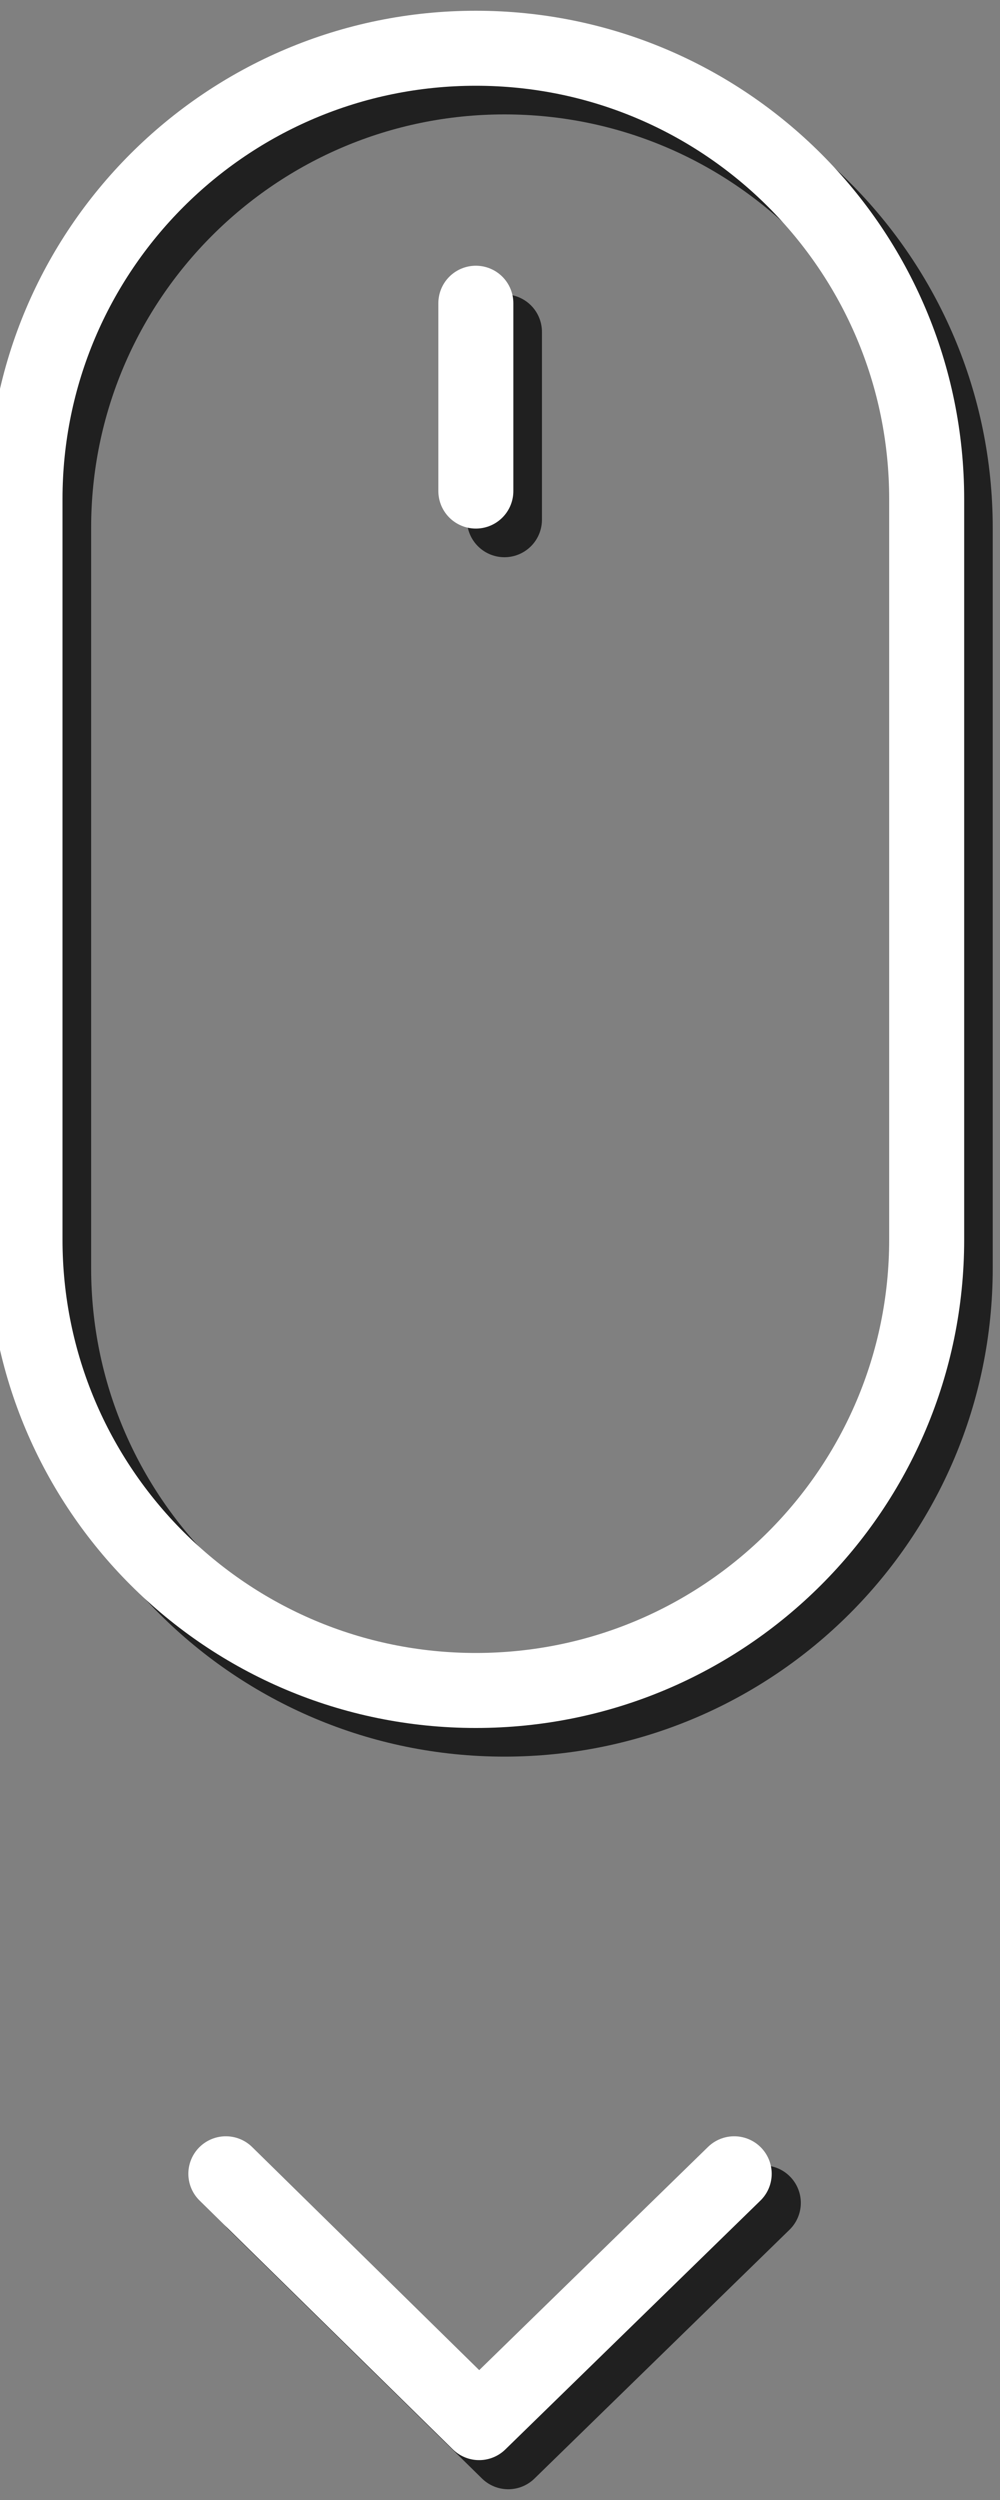 <?xml version="1.0" encoding="utf-8"?>
<!-- Generator: Adobe Illustrator 14.0.0, SVG Export Plug-In . SVG Version: 6.00 Build 43363)  -->
<!DOCTYPE svg PUBLIC "-//W3C//DTD SVG 1.1//EN" "http://www.w3.org/Graphics/SVG/1.1/DTD/svg11.dtd">
<svg version="1.1" id="Warstwa_2" xmlns="http://www.w3.org/2000/svg" xmlns:xlink="http://www.w3.org/1999/xlink" x="0px" y="0px"
	 width="40px" height="100px" viewBox="0 0 40 100" enable-background="new 0 0 40 100" xml:space="preserve">
<rect x="0" y="0" width="40" height="100" fill="#808080" stroke="none"/>
<g>
	<g opacity="0.75">
		<path fill="none" stroke="#000000" stroke-width="3" d="M38.209,50.733c0,9.958-8.069,18.032-18.03,18.032l0,0
			c-9.958,0-18.033-8.073-18.033-18.032V21.108c0-9.958,8.075-18.032,18.033-18.032l0,0c9.961,0,18.03,8.073,18.03,18.032V50.733z"
			/>
		<line fill="none" stroke="#000000" stroke-width="3" stroke-linecap="round" x1="20.178" y1="13.276" x2="20.178" y2="20.789"/>
	</g>
	<g>
		<g>
			<path fill="none" stroke="#FFFFFF" stroke-width="3" d="M37.067,49.588c0,9.957-8.073,18.031-18.034,18.031l0,0
				C9.073,67.619,1,59.545,1,49.588V19.963C1,10.004,9.073,1.93,19.033,1.93l0,0c9.96,0,18.034,8.073,18.034,18.033V49.588z"/>
			<line fill="none" stroke="#FFFFFF" stroke-width="3" stroke-linecap="round" x1="19.034" y1="12.129" x2="19.034" y2="19.643"/>
		</g>
	</g>
</g>
<g>
	<g opacity="0.75">
		<polyline fill="none" stroke="#000000" stroke-width="3" stroke-linecap="round" stroke-linejoin="round" points="10.2,88.116 
			20.33,98.07 30.533,88.116 		"/>
	</g>
	<g>
		<polyline fill="none" stroke="#FFFFFF" stroke-width="3" stroke-linecap="round" stroke-linejoin="round" points="9.034,86.951 
			19.165,96.905 29.368,86.951 		"/>
	</g>
</g>
</svg>
